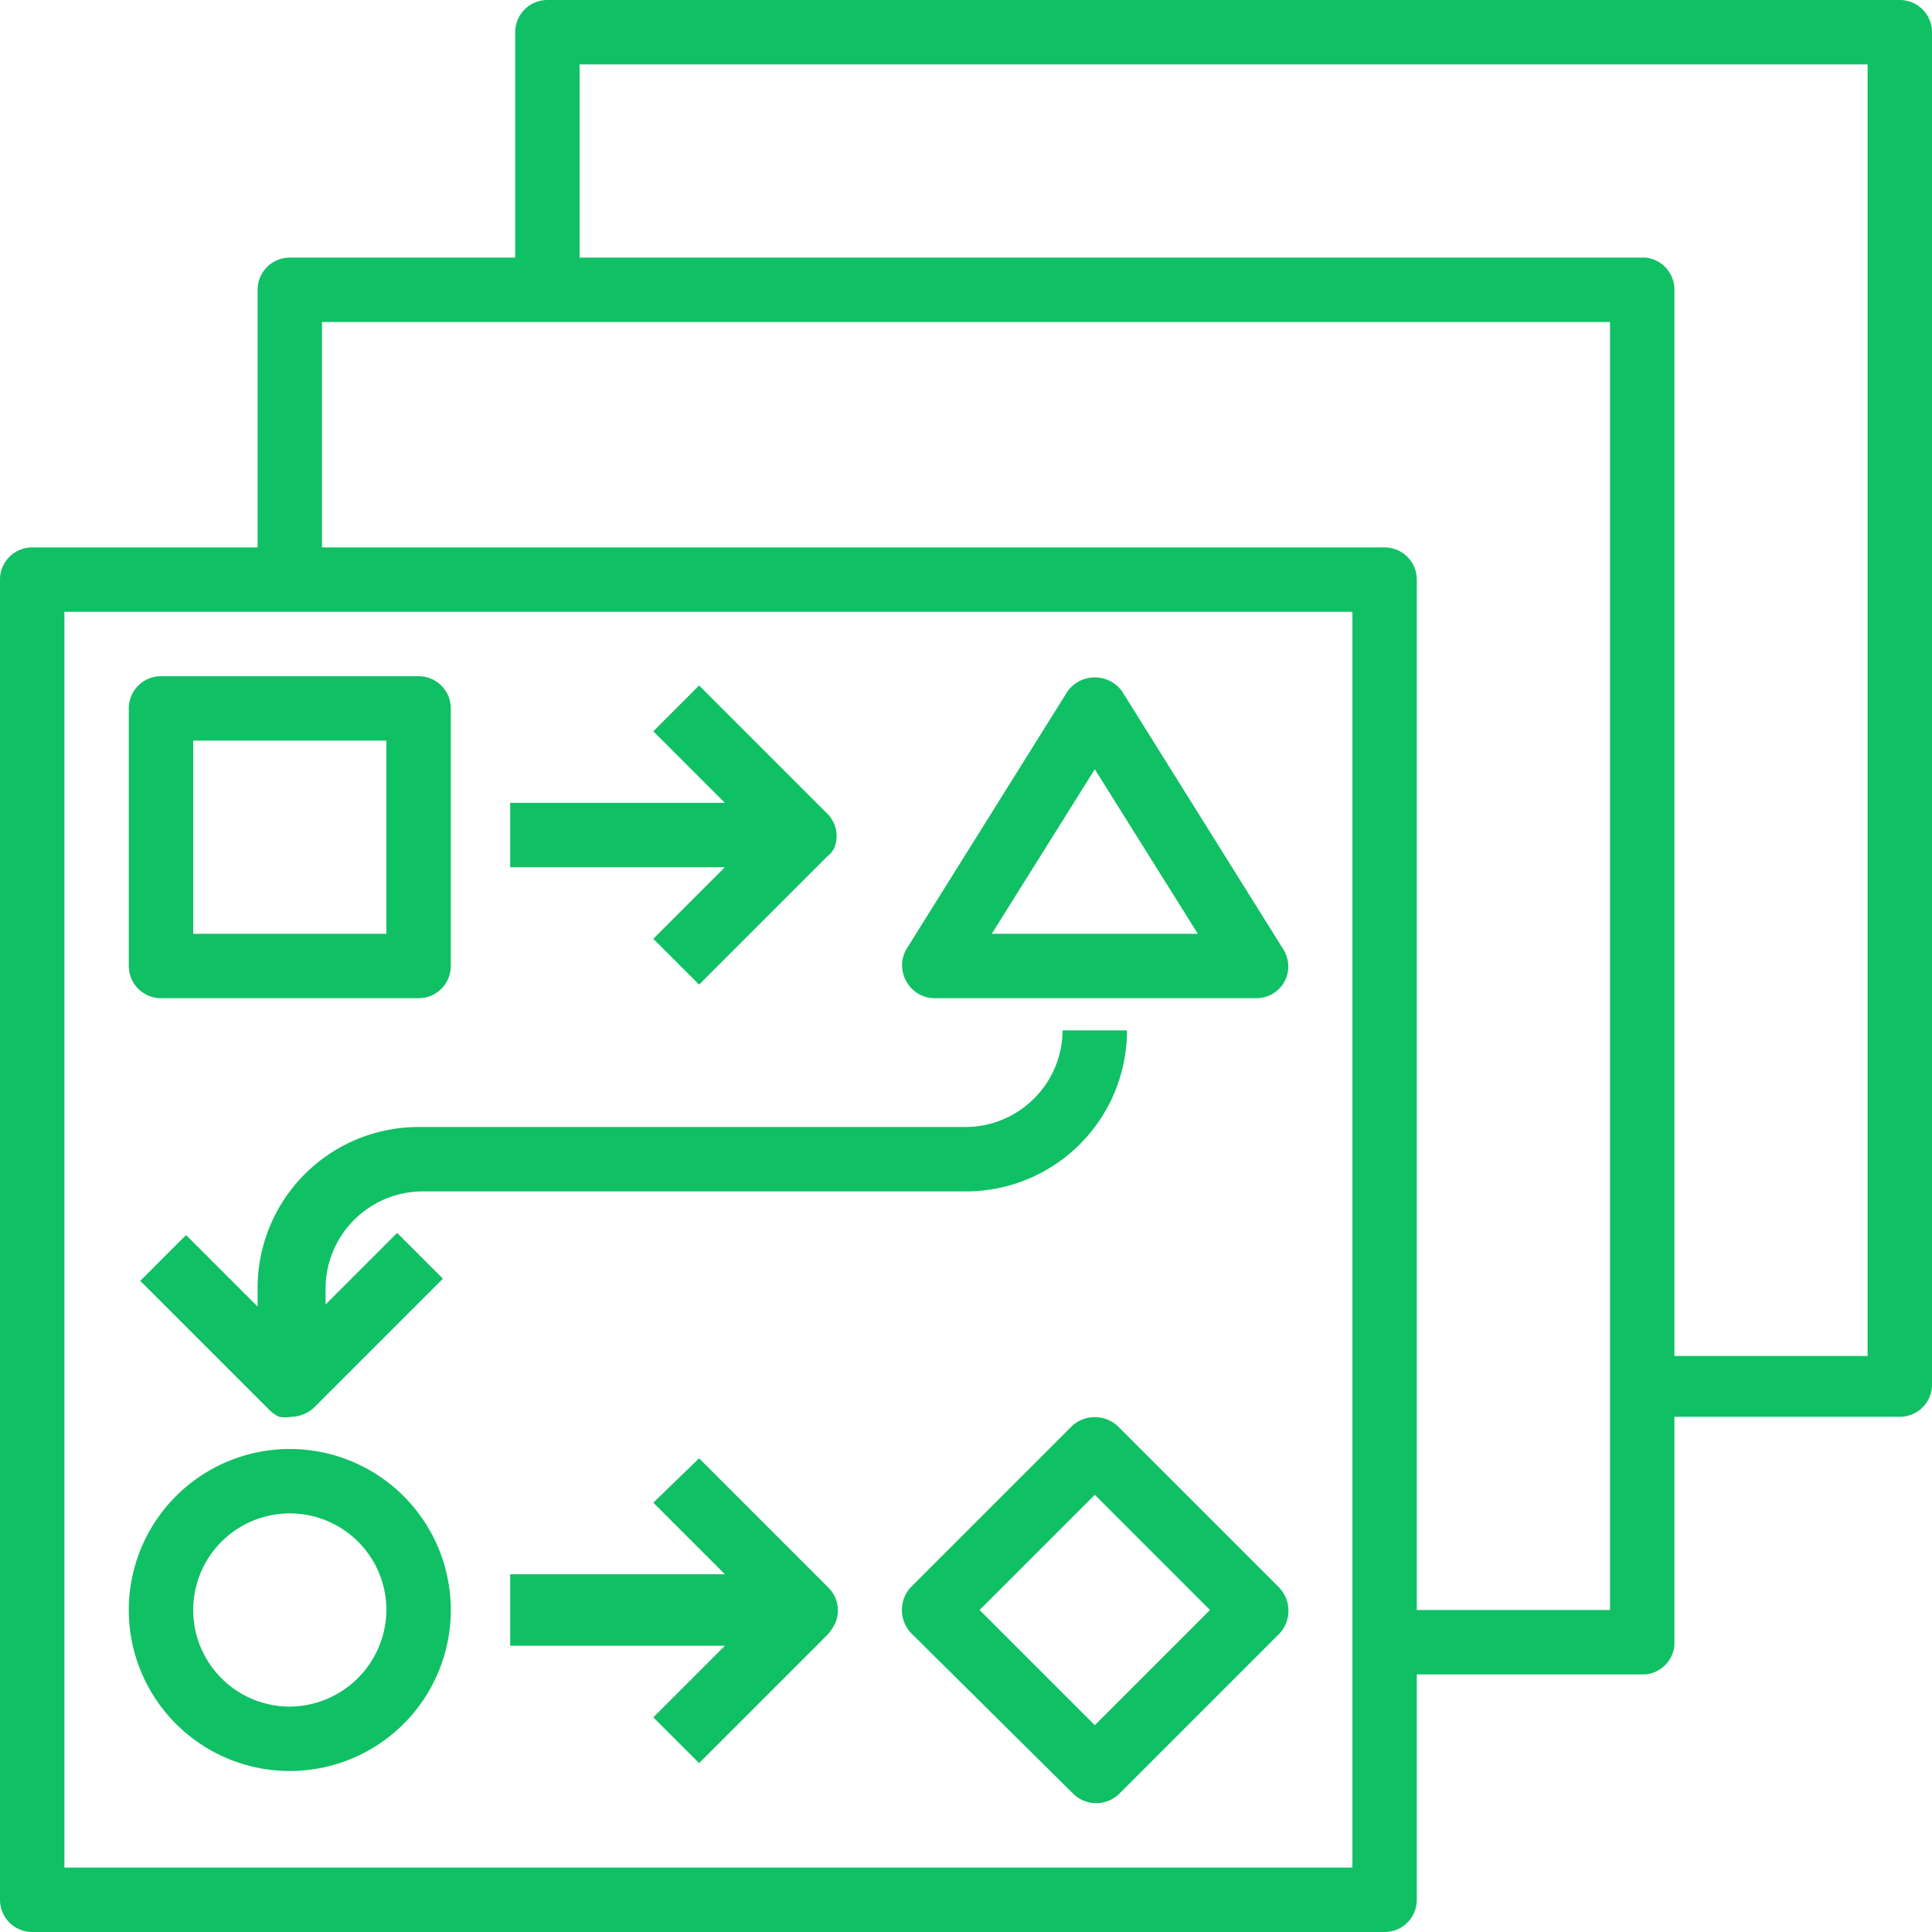 <svg xmlns="http://www.w3.org/2000/svg" viewBox="0 0 27 27"><defs><style>.cls-1{fill:#10c064;}</style></defs><title>Asset 1</title><g id="Layer_2" data-name="Layer 2"><g id="Layer_1-2" data-name="Layer 1"><path class="cls-1" d="M26.55,0H7.65A.45.45,0,0,0,7.2.45V3.6H4.05a.45.45,0,0,0-.45.45v3.6H.45A.45.45,0,0,0,0,8.1V26.55A.45.45,0,0,0,.45,27h18.9a.45.45,0,0,0,.45-.45V23.4H23A.45.45,0,0,0,23.4,23V19.8h3.15a.45.45,0,0,0,.45-.45V.45A.45.45,0,0,0,26.55,0ZM18.9,23V26.1H.9V8.55h18Zm3.6-3.6V22.5H19.8V8.1a.45.45,0,0,0-.45-.45H4.5V4.5h18Zm3.6-.45H23.4V4.05A.45.45,0,0,0,23,3.6H8.1V.9h18Z"/><path class="cls-1" d="M5.85,9.45H2.25a.45.45,0,0,0-.45.45v3.6a.45.45,0,0,0,.45.45h3.6a.45.45,0,0,0,.45-.45V9.9A.45.45,0,0,0,5.85,9.45Zm-.45,3.6H2.7v-2.7H5.4Z"/><path class="cls-1" d="M17.87,22.18l-2.25-2.25a.47.47,0,0,0-.64,0l-2.25,2.25a.47.47,0,0,0,0,.64L15,25.07a.46.46,0,0,0,.64,0l2.25-2.25A.47.47,0,0,0,17.87,22.18ZM15.3,24.11,13.69,22.5l1.61-1.61,1.61,1.61Z"/><path class="cls-1" d="M17.93,13.26l-2.25-3.6a.47.47,0,0,0-.76,0l-2.25,3.6a.45.45,0,0,0,0,.46.45.45,0,0,0,.39.23h4.5a.45.45,0,0,0,.39-.23A.45.45,0,0,0,17.93,13.26Zm-4.07-.21,1.44-2.3,1.44,2.3Z"/><path class="cls-1" d="M4.05,20.25A2.25,2.25,0,1,0,6.3,22.5,2.25,2.25,0,0,0,4.05,20.25Zm0,3.6A1.35,1.35,0,1,1,5.4,22.5,1.36,1.36,0,0,1,4.05,23.85Z"/><path class="cls-1" d="M11.57,11.38l-1.8-1.8-.64.64,1,1h-3v.9h3l-1,1,.64.64,1.8-1.8h0a.28.28,0,0,0,.1-.14A.44.44,0,0,0,11.57,11.38Z"/><path class="cls-1" d="M11.57,22.18l-1.8-1.8L9.13,21l1,1h-3V23h3l-1,1,.64.64,1.8-1.8h0a.78.78,0,0,0,.1-.15A.45.45,0,0,0,11.57,22.18Z"/><path class="cls-1" d="M14.85,14.4a1.36,1.36,0,0,1-1.35,1.35H5.85A2.25,2.25,0,0,0,3.6,18v.26l-1-1-.64.64,1.8,1.8h0a.5.5,0,0,0,.14.1.47.47,0,0,0,.17,0,.48.48,0,0,0,.32-.13l1.8-1.8-.64-.64-1,1V18a1.36,1.36,0,0,1,1.35-1.35H13.5a2.25,2.25,0,0,0,2.25-2.25Z"/></g></g></svg>